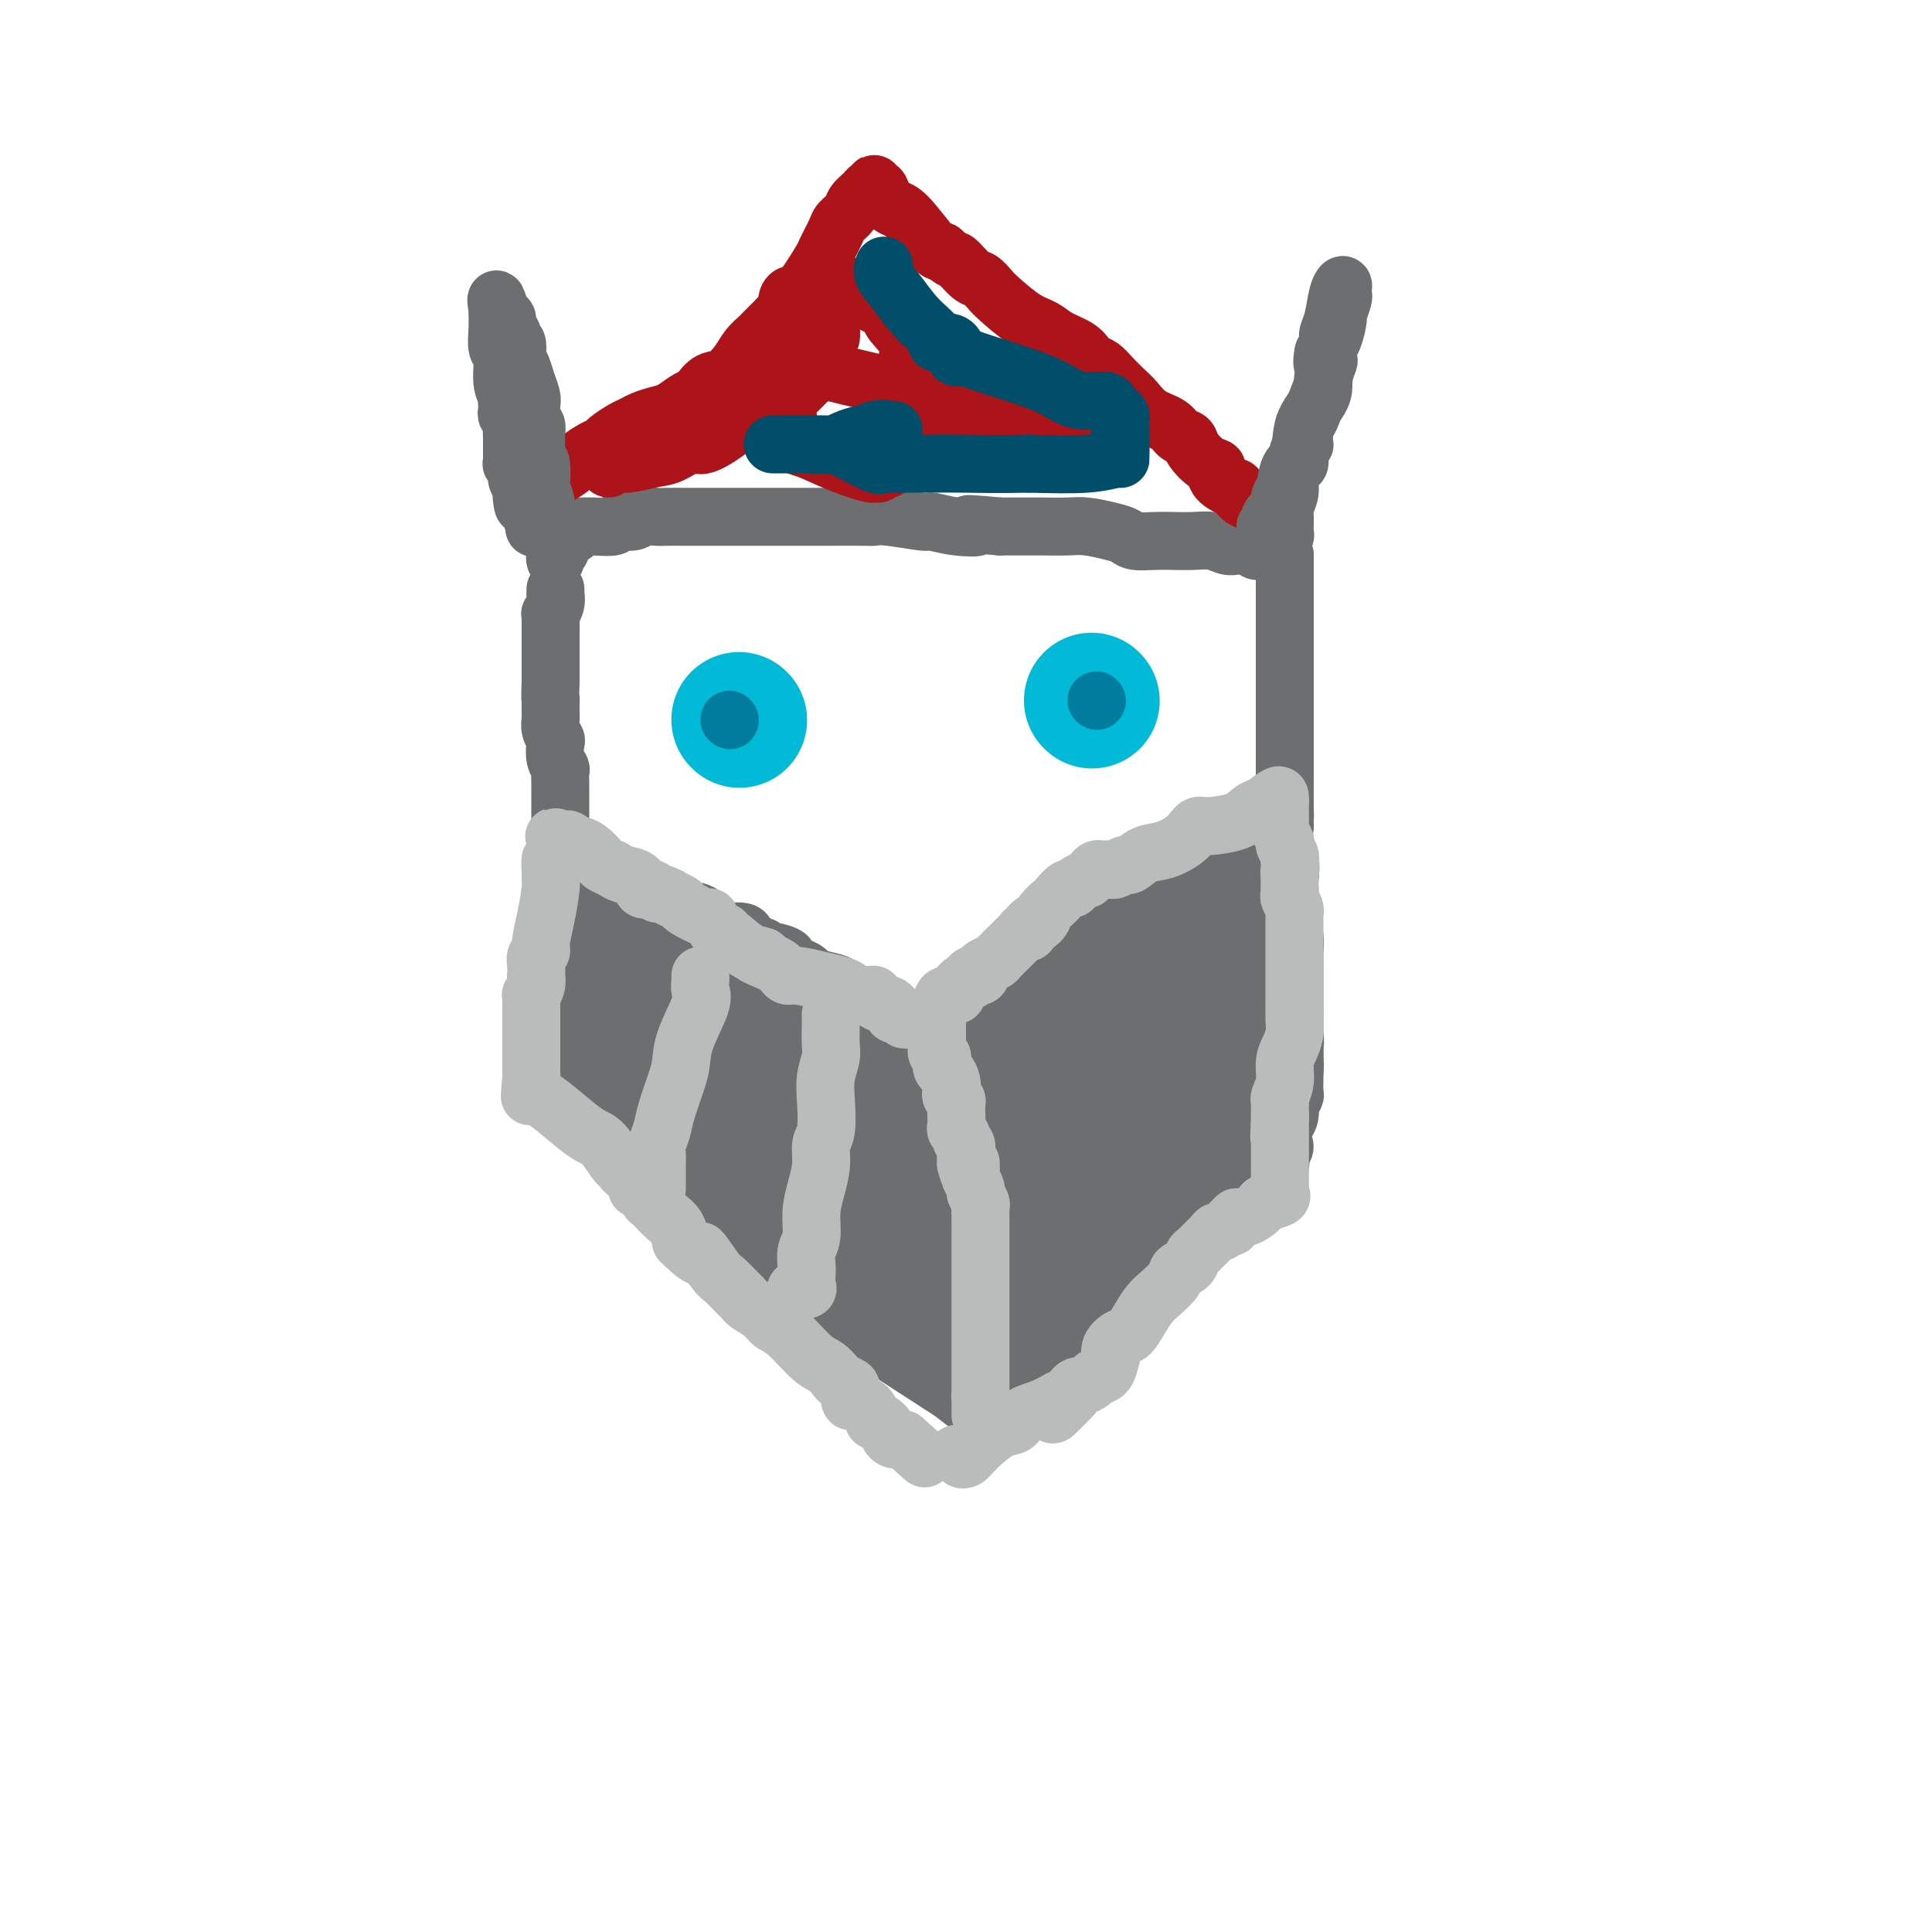 <svg viewBox='0 0 400 400' version='1.1' xmlns='http://www.w3.org/2000/svg' xmlns:xlink='http://www.w3.org/1999/xlink'><g fill='none' stroke='#6D6E70' stroke-width='12' stroke-linecap='round' stroke-linejoin='round'><path d='M115,122c0.008,0.467 0.016,0.934 0,1c-0.016,0.066 -0.057,-0.267 0,0c0.057,0.267 0.211,1.136 0,2c-0.211,0.864 -0.789,1.724 -1,2c-0.211,0.276 -0.057,-0.032 0,0c0.057,0.032 0.015,0.404 0,1c-0.015,0.596 -0.004,1.417 0,2c0.004,0.583 0.001,0.928 0,1c-0.001,0.072 -0.000,-0.131 0,0c0.000,0.131 0.000,0.594 0,1c-0.000,0.406 -0.000,0.756 0,1c0.000,0.244 0.000,0.384 0,1c-0.000,0.616 -0.000,1.709 0,2c0.000,0.291 0.000,-0.221 0,0c-0.000,0.221 -0.000,1.175 0,2c0.000,0.825 0.000,1.521 0,2c-0.000,0.479 -0.000,0.739 0,1'/><path d='M114,141c-0.155,3.891 -0.043,4.120 0,4c0.043,-0.120 0.015,-0.589 0,0c-0.015,0.589 -0.018,2.236 0,3c0.018,0.764 0.056,0.645 0,1c-0.056,0.355 -0.207,1.184 0,2c0.207,0.816 0.774,1.618 1,2c0.226,0.382 0.113,0.344 0,1c-0.113,0.656 -0.226,2.007 0,3c0.226,0.993 0.793,1.627 1,2c0.207,0.373 0.056,0.485 0,1c-0.056,0.515 -0.015,1.433 0,2c0.015,0.567 0.004,0.785 0,1c-0.004,0.215 -0.001,0.429 0,1c0.001,0.571 0.000,1.500 0,2c-0.000,0.500 -0.000,0.570 0,1c0.000,0.430 0.000,1.218 0,2c-0.000,0.782 -0.000,1.556 0,2c0.000,0.444 0.000,0.557 0,1c-0.000,0.443 -0.000,1.217 0,2c0.000,0.783 0.000,1.575 0,2c-0.000,0.425 -0.000,0.482 0,1c0.000,0.518 0.000,1.495 0,2c-0.000,0.505 -0.000,0.536 0,1c0.000,0.464 0.001,1.359 0,2c-0.001,0.641 -0.004,1.028 0,2c0.004,0.972 0.015,2.530 0,4c-0.015,1.470 -0.057,2.852 0,4c0.057,1.148 0.211,2.060 0,3c-0.211,0.940 -0.788,1.907 -1,3c-0.212,1.093 -0.061,2.312 0,3c0.061,0.688 0.030,0.844 0,1'/><path d='M115,202c0.154,9.762 0.037,3.666 0,2c-0.037,-1.666 0.004,1.099 0,2c-0.004,0.901 -0.054,-0.063 0,0c0.054,0.063 0.210,1.152 0,2c-0.210,0.848 -0.788,1.454 -1,2c-0.212,0.546 -0.058,1.033 0,2c0.058,0.967 0.021,2.413 0,3c-0.021,0.587 -0.027,0.314 0,1c0.027,0.686 0.087,2.330 0,3c-0.087,0.670 -0.322,0.365 0,1c0.322,0.635 1.202,2.209 2,3c0.798,0.791 1.514,0.797 2,1c0.486,0.203 0.743,0.601 1,1'/><path d='M119,225c0.726,1.187 0.040,1.154 0,1c-0.040,-0.154 0.567,-0.430 1,0c0.433,0.430 0.693,1.567 1,2c0.307,0.433 0.663,0.161 1,0c0.337,-0.161 0.656,-0.213 1,0c0.344,0.213 0.715,0.690 1,1c0.285,0.310 0.485,0.454 1,1c0.515,0.546 1.346,1.493 2,2c0.654,0.507 1.131,0.574 2,1c0.869,0.426 2.130,1.212 3,2c0.870,0.788 1.350,1.579 2,2c0.650,0.421 1.470,0.472 2,1c0.530,0.528 0.769,1.534 1,2c0.231,0.466 0.455,0.392 1,1c0.545,0.608 1.413,1.896 2,3c0.587,1.104 0.893,2.022 2,3c1.107,0.978 3.015,2.016 4,3c0.985,0.984 1.048,1.914 2,3c0.952,1.086 2.791,2.328 4,3c1.209,0.672 1.786,0.773 2,1c0.214,0.227 0.066,0.578 0,1c-0.066,0.422 -0.050,0.913 0,1c0.050,0.087 0.132,-0.232 1,0c0.868,0.232 2.520,1.015 4,2c1.480,0.985 2.789,2.171 4,3c1.211,0.829 2.326,1.300 3,2c0.674,0.700 0.907,1.629 1,2c0.093,0.371 0.047,0.186 0,0'/><path d='M167,268c7.665,6.608 2.827,1.630 1,0c-1.827,-1.630 -0.642,0.090 0,1c0.642,0.910 0.742,1.012 1,1c0.258,-0.012 0.674,-0.137 1,0c0.326,0.137 0.560,0.535 1,1c0.440,0.465 1.085,0.997 1,1c-0.085,0.003 -0.898,-0.524 3,2c3.898,2.524 12.509,8.099 17,11c4.491,2.901 4.863,3.127 6,4c1.137,0.873 3.039,2.392 4,3c0.961,0.608 0.980,0.304 1,0'/><path d='M203,292c5.397,3.336 0.888,-0.325 0,-2c-0.888,-1.675 1.843,-1.366 3,-2c1.157,-0.634 0.740,-2.212 1,-3c0.260,-0.788 1.197,-0.785 2,-1c0.803,-0.215 1.472,-0.646 2,-1c0.528,-0.354 0.916,-0.630 1,-1c0.084,-0.370 -0.137,-0.835 0,-1c0.137,-0.165 0.630,-0.029 1,0c0.370,0.029 0.617,-0.050 1,0c0.383,0.050 0.903,0.228 1,0c0.097,-0.228 -0.230,-0.862 0,-1c0.230,-0.138 1.016,0.221 1,0c-0.016,-0.221 -0.834,-1.022 0,-2c0.834,-0.978 3.320,-2.134 5,-3c1.680,-0.866 2.555,-1.441 4,-2c1.445,-0.559 3.462,-1.101 5,-2c1.538,-0.899 2.597,-2.154 4,-3c1.403,-0.846 3.149,-1.284 4,-2c0.851,-0.716 0.806,-1.712 1,-2c0.194,-0.288 0.626,0.131 1,0c0.374,-0.131 0.689,-0.812 1,-1c0.311,-0.188 0.617,0.116 1,0c0.383,-0.116 0.844,-0.651 1,-1c0.156,-0.349 0.005,-0.511 0,-1c-0.005,-0.489 0.134,-1.304 1,-2c0.866,-0.696 2.460,-1.272 3,-2c0.540,-0.728 0.026,-1.610 0,-2c-0.026,-0.390 0.436,-0.290 1,-1c0.564,-0.710 1.229,-2.230 2,-3c0.771,-0.770 1.649,-0.792 2,-1c0.351,-0.208 0.176,-0.604 0,-1'/><path d='M252,249c1.802,-2.405 1.806,-1.916 2,-2c0.194,-0.084 0.577,-0.740 1,-1c0.423,-0.260 0.887,-0.125 1,0c0.113,0.125 -0.125,0.240 0,0c0.125,-0.240 0.612,-0.834 1,-1c0.388,-0.166 0.677,0.096 1,0c0.323,-0.096 0.682,-0.551 1,-1c0.318,-0.449 0.597,-0.891 1,-1c0.403,-0.109 0.930,0.114 1,0c0.070,-0.114 -0.317,-0.566 0,-1c0.317,-0.434 1.339,-0.851 2,-1c0.661,-0.149 0.962,-0.029 1,0c0.038,0.029 -0.186,-0.034 0,0c0.186,0.034 0.781,0.163 1,0c0.219,-0.163 0.063,-0.618 0,-1c-0.063,-0.382 -0.031,-0.691 0,-1'/><path d='M265,239c1.966,-2.069 0.382,-2.242 0,-3c-0.382,-0.758 0.437,-2.101 1,-3c0.563,-0.899 0.869,-1.353 1,-2c0.131,-0.647 0.088,-1.487 0,-2c-0.088,-0.513 -0.220,-0.699 0,-1c0.220,-0.301 0.791,-0.717 1,-1c0.209,-0.283 0.056,-0.431 0,-1c-0.056,-0.569 -0.015,-1.557 0,-2c0.015,-0.443 0.004,-0.341 0,-1c-0.004,-0.659 -0.001,-2.080 0,-3c0.001,-0.920 0.000,-1.341 0,-2c-0.000,-0.659 -0.000,-1.558 0,-2c0.000,-0.442 0.000,-0.429 0,-1c-0.000,-0.571 -0.000,-1.727 0,-3c0.000,-1.273 0.001,-2.663 0,-4c-0.001,-1.337 -0.004,-2.619 0,-4c0.004,-1.381 0.015,-2.859 0,-4c-0.015,-1.141 -0.057,-1.944 0,-3c0.057,-1.056 0.211,-2.365 0,-3c-0.211,-0.635 -0.789,-0.597 -1,-1c-0.211,-0.403 -0.057,-1.248 0,-2c0.057,-0.752 0.016,-1.410 0,-2c-0.016,-0.590 -0.008,-1.113 0,-2c0.008,-0.887 0.016,-2.138 0,-3c-0.016,-0.862 -0.056,-1.334 0,-2c0.056,-0.666 0.207,-1.525 0,-3c-0.207,-1.475 -0.774,-3.564 -1,-5c-0.226,-1.436 -0.113,-2.218 0,-3'/><path d='M266,171c-0.309,-9.234 -0.083,-4.818 0,-3c0.083,1.818 0.022,1.038 0,-1c-0.022,-2.038 -0.006,-5.336 0,-7c0.006,-1.664 0.002,-1.696 0,-2c-0.002,-0.304 -0.000,-0.882 0,-2c0.000,-1.118 0.000,-2.776 0,-4c-0.000,-1.224 -0.000,-2.015 0,-3c0.000,-0.985 0.000,-2.163 0,-3c-0.000,-0.837 -0.000,-1.334 0,-2c0.000,-0.666 0.000,-1.502 0,-2c-0.000,-0.498 -0.000,-0.657 0,-1c0.000,-0.343 0.000,-0.868 0,-1c-0.000,-0.132 -0.000,0.129 0,0c0.000,-0.129 0.000,-0.649 0,-1c-0.000,-0.351 -0.000,-0.533 0,-1c0.000,-0.467 0.000,-1.221 0,-2c-0.000,-0.779 -0.000,-1.585 0,-2c0.000,-0.415 0.000,-0.440 0,-1c-0.000,-0.560 -0.000,-1.656 0,-2c0.000,-0.344 0.000,0.062 0,0c-0.000,-0.062 -0.000,-0.594 0,-1c0.000,-0.406 0.000,-0.686 0,-1c-0.000,-0.314 -0.000,-0.661 0,-1c0.000,-0.339 0.000,-0.668 0,-1c0.000,-0.332 0.000,-0.666 0,-1c0.000,-0.334 0.000,-0.667 0,-1'/><path d='M266,125c0.000,-7.699 0.000,-3.948 0,-3c0.000,0.948 0.000,-0.909 0,-2c0.000,-1.091 0.000,-1.416 0,-2c0.000,-0.584 0.000,-1.426 0,-2c0.000,-0.574 0.000,-0.878 0,-1c0.000,-0.122 0.000,-0.061 0,0'/><path d='M266,115c-0.477,-0.031 -0.954,-0.061 -1,0c-0.046,0.061 0.339,0.214 0,0c-0.339,-0.214 -1.400,-0.793 -2,-1c-0.600,-0.207 -0.737,-0.041 -1,0c-0.263,0.041 -0.651,-0.042 -1,0c-0.349,0.042 -0.659,0.208 -1,0c-0.341,-0.208 -0.712,-0.792 -1,-1c-0.288,-0.208 -0.492,-0.042 -1,0c-0.508,0.042 -1.321,-0.041 -2,0c-0.679,0.041 -1.223,0.207 -2,0c-0.777,-0.207 -1.787,-0.787 -3,-1c-1.213,-0.213 -2.628,-0.060 -4,0c-1.372,0.060 -2.700,0.027 -4,0c-1.300,-0.027 -2.571,-0.050 -4,0c-1.429,0.050 -3.017,0.171 -4,0c-0.983,-0.171 -1.362,-0.634 -2,-1c-0.638,-0.366 -1.535,-0.634 -3,-1c-1.465,-0.366 -3.498,-0.830 -5,-1c-1.502,-0.170 -2.474,-0.046 -4,0c-1.526,0.046 -3.605,0.012 -5,0c-1.395,-0.012 -2.106,-0.003 -3,0c-0.894,0.003 -1.970,0.001 -3,0c-1.030,-0.001 -2.015,-0.000 -3,0'/><path d='M207,109c-10.097,-0.946 -5.839,-0.310 -5,0c0.839,0.310 -1.740,0.293 -4,0c-2.260,-0.293 -4.200,-0.863 -5,-1c-0.800,-0.137 -0.461,0.159 -2,0c-1.539,-0.159 -4.957,-0.775 -7,-1c-2.043,-0.225 -2.711,-0.060 -3,0c-0.289,0.060 -0.201,0.016 -2,0c-1.799,-0.016 -5.486,-0.004 -8,0c-2.514,0.004 -3.854,0.001 -6,0c-2.146,-0.001 -5.099,-0.000 -7,0c-1.901,0.000 -2.751,0.000 -4,0c-1.249,-0.000 -2.898,-0.000 -4,0c-1.102,0.000 -1.656,0.000 -2,0c-0.344,-0.000 -0.479,-0.000 -1,0c-0.521,0.000 -1.429,0.000 -2,0c-0.571,-0.000 -0.804,-0.000 -1,0c-0.196,0.000 -0.355,0.000 -1,0c-0.645,-0.000 -1.777,-0.001 -2,0c-0.223,0.001 0.461,0.004 0,0c-0.461,-0.004 -2.068,-0.016 -3,0c-0.932,0.016 -1.189,0.061 -2,0c-0.811,-0.061 -2.177,-0.226 -3,0c-0.823,0.226 -1.102,0.845 -2,1c-0.898,0.155 -2.416,-0.155 -3,0c-0.584,0.155 -0.233,0.774 -1,1c-0.767,0.226 -2.650,0.061 -4,0c-1.350,-0.061 -2.166,-0.016 -3,0c-0.834,0.016 -1.686,0.004 -2,0c-0.314,-0.004 -0.090,-0.001 0,0c0.090,0.001 0.045,0.001 0,0'/><path d='M118,109c-14.011,0.158 -4.538,0.553 -1,1c3.538,0.447 1.140,0.946 0,1c-1.140,0.054 -1.024,-0.336 -1,0c0.024,0.336 -0.046,1.397 0,2c0.046,0.603 0.208,0.749 0,1c-0.208,0.251 -0.787,0.606 -1,1c-0.213,0.394 -0.061,0.827 0,1c0.061,0.173 0.030,0.087 0,0'/><path d='M118,175c0.007,0.411 0.015,0.821 0,1c-0.015,0.179 -0.051,0.125 0,0c0.051,-0.125 0.190,-0.321 1,0c0.810,0.321 2.292,1.161 3,2c0.708,0.839 0.641,1.679 1,2c0.359,0.321 1.143,0.125 2,0c0.857,-0.125 1.788,-0.178 2,0c0.212,0.178 -0.294,0.588 0,1c0.294,0.412 1.389,0.827 2,1c0.611,0.173 0.737,0.102 1,0c0.263,-0.102 0.662,-0.237 1,0c0.338,0.237 0.616,0.847 1,1c0.384,0.153 0.872,-0.151 1,0c0.128,0.151 -0.106,0.757 0,1c0.106,0.243 0.553,0.121 1,0'/><path d='M134,184c2.764,1.589 1.676,1.063 2,1c0.324,-0.063 2.062,0.337 3,1c0.938,0.663 1.075,1.587 2,2c0.925,0.413 2.637,0.314 4,1c1.363,0.686 2.377,2.158 3,3c0.623,0.842 0.856,1.053 2,1c1.144,-0.053 3.201,-0.369 4,0c0.799,0.369 0.341,1.422 1,2c0.659,0.578 2.434,0.680 3,1c0.566,0.320 -0.077,0.859 0,1c0.077,0.141 0.875,-0.117 2,0c1.125,0.117 2.576,0.609 3,1c0.424,0.391 -0.179,0.683 0,1c0.179,0.317 1.139,0.661 2,1c0.861,0.339 1.624,0.673 2,1c0.376,0.327 0.365,0.647 1,1c0.635,0.353 1.917,0.740 3,1c1.083,0.260 1.968,0.392 3,1c1.032,0.608 2.210,1.690 3,2c0.790,0.310 1.193,-0.153 2,0c0.807,0.153 2.020,0.920 3,2c0.980,1.080 1.727,2.472 3,3c1.273,0.528 3.073,0.193 4,0c0.927,-0.193 0.980,-0.244 1,0c0.020,0.244 0.006,0.784 0,1c-0.006,0.216 -0.003,0.108 0,0'/><path d='M190,212c8.615,4.553 2.154,1.937 0,1c-2.154,-0.937 0.000,-0.195 1,0c1.000,0.195 0.845,-0.158 1,0c0.155,0.158 0.619,0.827 1,1c0.381,0.173 0.679,-0.149 1,0c0.321,0.149 0.663,0.771 1,1c0.337,0.229 0.668,0.065 1,0c0.332,-0.065 0.666,-0.033 1,0'/><path d='M197,215c1.263,0.361 0.921,-0.237 1,-1c0.079,-0.763 0.580,-1.691 1,-2c0.420,-0.309 0.759,0.001 1,0c0.241,-0.001 0.382,-0.314 1,-1c0.618,-0.686 1.711,-1.746 2,-2c0.289,-0.254 -0.227,0.297 0,0c0.227,-0.297 1.196,-1.441 2,-2c0.804,-0.559 1.444,-0.531 2,-1c0.556,-0.469 1.028,-1.434 1,-2c-0.028,-0.566 -0.555,-0.733 0,-1c0.555,-0.267 2.194,-0.635 3,-1c0.806,-0.365 0.780,-0.728 1,-1c0.220,-0.272 0.688,-0.454 1,-1c0.312,-0.546 0.469,-1.455 1,-2c0.531,-0.545 1.436,-0.724 2,-1c0.564,-0.276 0.788,-0.649 1,-1c0.212,-0.351 0.412,-0.681 1,-1c0.588,-0.319 1.565,-0.628 2,-1c0.435,-0.372 0.330,-0.808 1,-1c0.670,-0.192 2.116,-0.141 3,0c0.884,0.141 1.207,0.374 2,0c0.793,-0.374 2.057,-1.353 3,-2c0.943,-0.647 1.565,-0.962 2,-1c0.435,-0.038 0.684,0.201 1,0c0.316,-0.201 0.700,-0.841 1,-1c0.300,-0.159 0.517,0.165 1,0c0.483,-0.165 1.233,-0.817 2,-1c0.767,-0.183 1.553,0.105 2,0c0.447,-0.105 0.556,-0.601 1,-1c0.444,-0.399 1.222,-0.699 2,-1'/><path d='M241,186c3.556,-1.323 2.444,-1.132 2,-1c-0.444,0.132 -0.222,0.203 0,0c0.222,-0.203 0.445,-0.681 1,-1c0.555,-0.319 1.444,-0.481 2,-1c0.556,-0.519 0.780,-1.396 1,-2c0.220,-0.604 0.436,-0.935 1,-1c0.564,-0.065 1.476,0.137 2,0c0.524,-0.137 0.662,-0.614 1,-1c0.338,-0.386 0.878,-0.681 1,-1c0.122,-0.319 -0.175,-0.663 0,-1c0.175,-0.337 0.821,-0.667 1,-1c0.179,-0.333 -0.109,-0.667 0,-1c0.109,-0.333 0.617,-0.664 1,-1c0.383,-0.336 0.643,-0.678 1,-1c0.357,-0.322 0.813,-0.626 1,-1c0.187,-0.374 0.106,-0.818 0,-1c-0.106,-0.182 -0.238,-0.101 0,0c0.238,0.101 0.847,0.223 1,0c0.153,-0.223 -0.151,-0.791 0,-1c0.151,-0.209 0.757,-0.060 1,0c0.243,0.060 0.121,0.030 0,0'/></g>
<g fill='none' stroke='#6D6E70' stroke-width='28' stroke-linecap='round' stroke-linejoin='round'><path d='M255,188c0.000,0.446 0.000,0.893 0,1c-0.000,0.107 -0.000,-0.125 0,0c0.000,0.125 0.000,0.607 0,1c-0.000,0.393 -0.001,0.696 0,1c0.001,0.304 0.004,0.610 0,1c-0.004,0.390 -0.015,0.865 0,1c0.015,0.135 0.057,-0.070 0,0c-0.057,0.070 -0.211,0.414 0,1c0.211,0.586 0.789,1.414 1,2c0.211,0.586 0.056,0.929 0,1c-0.056,0.071 -0.012,-0.132 0,0c0.012,0.132 -0.007,0.599 0,1c0.007,0.401 0.041,0.737 0,1c-0.041,0.263 -0.155,0.451 0,1c0.155,0.549 0.581,1.457 1,2c0.419,0.543 0.830,0.722 1,1c0.170,0.278 0.098,0.655 0,1c-0.098,0.345 -0.222,0.659 0,1c0.222,0.341 0.792,0.710 1,1c0.208,0.290 0.056,0.501 0,1c-0.056,0.499 -0.016,1.285 0,2c0.016,0.715 0.008,1.357 0,2'/><path d='M259,211c0.558,3.611 -0.047,1.140 0,1c0.047,-0.140 0.745,2.053 1,3c0.255,0.947 0.068,0.649 0,1c-0.068,0.351 -0.017,1.350 0,2c0.017,0.650 0.001,0.951 0,1c-0.001,0.049 0.014,-0.155 0,0c-0.014,0.155 -0.057,0.668 0,1c0.057,0.332 0.212,0.484 0,1c-0.212,0.516 -0.792,1.395 -1,2c-0.208,0.605 -0.045,0.936 0,1c0.045,0.064 -0.029,-0.137 0,0c0.029,0.137 0.163,0.614 0,1c-0.163,0.386 -0.621,0.680 -1,1c-0.379,0.320 -0.679,0.664 -1,1c-0.321,0.336 -0.665,0.663 -1,1c-0.335,0.337 -0.663,0.683 -1,1c-0.337,0.317 -0.682,0.606 -1,1c-0.318,0.394 -0.607,0.893 -1,1c-0.393,0.107 -0.889,-0.177 -1,0c-0.111,0.177 0.162,0.817 0,1c-0.162,0.183 -0.761,-0.091 -1,0c-0.239,0.091 -0.120,0.545 0,1'/><path d='M251,233c-1.360,1.345 -0.760,0.206 -1,0c-0.240,-0.206 -1.321,0.519 -2,1c-0.679,0.481 -0.958,0.718 -1,1c-0.042,0.282 0.151,0.608 0,1c-0.151,0.392 -0.647,0.851 -1,1c-0.353,0.149 -0.563,-0.010 -1,0c-0.437,0.010 -1.101,0.189 -2,1c-0.899,0.811 -2.034,2.255 -3,3c-0.966,0.745 -1.764,0.792 -2,1c-0.236,0.208 0.090,0.577 0,1c-0.090,0.423 -0.597,0.902 -1,1c-0.403,0.098 -0.703,-0.184 -1,0c-0.297,0.184 -0.590,0.833 -1,1c-0.410,0.167 -0.936,-0.148 -1,0c-0.064,0.148 0.334,0.760 0,1c-0.334,0.240 -1.399,0.107 -2,0c-0.601,-0.107 -0.737,-0.188 -1,0c-0.263,0.188 -0.653,0.647 -1,1c-0.347,0.353 -0.651,0.602 -1,1c-0.349,0.398 -0.743,0.945 -1,1c-0.257,0.055 -0.377,-0.381 -1,0c-0.623,0.381 -1.750,1.580 -2,2c-0.250,0.420 0.378,0.061 -1,1c-1.378,0.939 -4.761,3.175 -6,4c-1.239,0.825 -0.335,0.238 -1,1c-0.665,0.762 -2.900,2.874 -4,4c-1.100,1.126 -1.065,1.265 -2,2c-0.935,0.735 -2.838,2.067 -4,3c-1.162,0.933 -1.581,1.466 -2,2'/><path d='M205,268c-7.537,5.756 -3.378,2.645 -2,2c1.378,-0.645 -0.023,1.175 -1,2c-0.977,0.825 -1.530,0.655 -2,1c-0.470,0.345 -0.858,1.204 -1,1c-0.142,-0.204 -0.037,-1.472 0,-2c0.037,-0.528 0.006,-0.317 0,-1c-0.006,-0.683 0.012,-2.259 0,-3c-0.012,-0.741 -0.056,-0.647 0,-1c0.056,-0.353 0.211,-1.154 0,-2c-0.211,-0.846 -0.789,-1.737 -1,-2c-0.211,-0.263 -0.057,0.103 0,0c0.057,-0.103 0.016,-0.674 0,-1c-0.016,-0.326 -0.008,-0.406 0,-1c0.008,-0.594 0.016,-1.702 0,-2c-0.016,-0.298 -0.056,0.216 0,0c0.056,-0.216 0.208,-1.160 0,-2c-0.208,-0.840 -0.778,-1.576 -1,-2c-0.222,-0.424 -0.098,-0.537 0,-1c0.098,-0.463 0.171,-1.275 0,-2c-0.171,-0.725 -0.585,-1.362 -1,-2'/><path d='M196,250c-0.619,-3.664 -0.166,-1.324 0,-1c0.166,0.324 0.044,-1.370 0,-3c-0.044,-1.630 -0.012,-3.198 0,-4c0.012,-0.802 0.003,-0.840 0,-1c-0.003,-0.160 -0.001,-0.442 0,-1c0.001,-0.558 0.000,-1.392 0,-2c-0.000,-0.608 -0.000,-0.989 0,-1c0.000,-0.011 -0.000,0.348 0,0c0.000,-0.348 0.000,-1.403 0,-2c-0.000,-0.597 -0.001,-0.736 0,-1c0.001,-0.264 0.003,-0.652 0,-1c-0.003,-0.348 -0.011,-0.657 0,-1c0.011,-0.343 0.041,-0.722 0,-1c-0.041,-0.278 -0.155,-0.457 0,-1c0.155,-0.543 0.577,-1.451 1,-2c0.423,-0.549 0.847,-0.740 1,-1c0.153,-0.260 0.033,-0.591 0,-1c-0.033,-0.409 0.019,-0.897 0,-1c-0.019,-0.103 -0.111,0.179 0,0c0.111,-0.179 0.425,-0.818 1,-1c0.575,-0.182 1.411,0.092 2,0c0.589,-0.092 0.929,-0.549 1,-1c0.071,-0.451 -0.129,-0.894 0,-1c0.129,-0.106 0.586,0.127 1,0c0.414,-0.127 0.785,-0.614 1,-1c0.215,-0.386 0.274,-0.670 1,-1c0.726,-0.330 2.119,-0.704 3,-1c0.881,-0.296 1.252,-0.513 2,-1c0.748,-0.487 1.874,-1.243 3,-2'/><path d='M213,216c2.924,-1.566 2.734,-0.980 3,-1c0.266,-0.020 0.990,-0.646 2,-1c1.010,-0.354 2.308,-0.435 3,-1c0.692,-0.565 0.777,-1.615 1,-2c0.223,-0.385 0.584,-0.106 1,0c0.416,0.106 0.889,0.039 1,0c0.111,-0.039 -0.138,-0.051 0,0c0.138,0.051 0.665,0.164 1,0c0.335,-0.164 0.478,-0.606 1,-1c0.522,-0.394 1.423,-0.739 2,-1c0.577,-0.261 0.828,-0.436 1,-1c0.172,-0.564 0.264,-1.516 1,-2c0.736,-0.484 2.117,-0.498 3,-1c0.883,-0.502 1.270,-1.491 2,-2c0.730,-0.509 1.803,-0.537 3,-1c1.197,-0.463 2.517,-1.360 3,-2c0.483,-0.640 0.128,-1.023 0,-1c-0.128,0.023 -0.028,0.453 0,1c0.028,0.547 -0.015,1.213 0,2c0.015,0.787 0.090,1.697 0,3c-0.090,1.303 -0.344,2.999 -1,4c-0.656,1.001 -1.715,1.308 -2,2c-0.285,0.692 0.204,1.769 0,3c-0.204,1.231 -1.102,2.615 -2,4'/><path d='M236,218c-0.952,2.978 -0.832,1.424 -1,1c-0.168,-0.424 -0.623,0.282 -1,1c-0.377,0.718 -0.674,1.450 -1,2c-0.326,0.550 -0.679,0.920 -1,1c-0.321,0.080 -0.610,-0.128 -1,0c-0.390,0.128 -0.883,0.594 -1,1c-0.117,0.406 0.140,0.752 0,1c-0.140,0.248 -0.676,0.399 -1,1c-0.324,0.601 -0.434,1.652 -1,2c-0.566,0.348 -1.586,-0.006 -2,0c-0.414,0.006 -0.220,0.373 -1,1c-0.780,0.627 -2.532,1.516 -4,2c-1.468,0.484 -2.652,0.564 -4,1c-1.348,0.436 -2.860,1.227 -4,2c-1.140,0.773 -1.909,1.528 -3,2c-1.091,0.472 -2.504,0.662 -3,1c-0.496,0.338 -0.073,0.824 0,1c0.073,0.176 -0.202,0.043 -1,0c-0.798,-0.043 -2.119,0.003 -3,0c-0.881,-0.003 -1.321,-0.055 -2,0c-0.679,0.055 -1.598,0.218 -2,0c-0.402,-0.218 -0.288,-0.818 -1,-1c-0.712,-0.182 -2.250,0.052 -3,0c-0.750,-0.052 -0.712,-0.392 -3,-1c-2.288,-0.608 -6.900,-1.486 -10,-2c-3.100,-0.514 -4.687,-0.663 -6,-1c-1.313,-0.337 -2.354,-0.860 -3,-1c-0.646,-0.140 -0.899,0.103 -1,0c-0.101,-0.103 -0.051,-0.551 0,-1'/><path d='M172,231c-4.792,-1.040 -1.271,-0.139 0,0c1.271,0.139 0.291,-0.485 0,-1c-0.291,-0.515 0.106,-0.923 0,-1c-0.106,-0.077 -0.716,0.175 -1,0c-0.284,-0.175 -0.244,-0.779 0,-1c0.244,-0.221 0.690,-0.059 1,0c0.310,0.059 0.482,0.016 1,0c0.518,-0.016 1.382,-0.004 2,0c0.618,0.004 0.992,0.001 1,0c0.008,-0.001 -0.348,-0.000 0,0c0.348,0.000 1.400,-0.000 2,0c0.600,0.000 0.747,0.000 1,0c0.253,-0.000 0.612,-0.002 1,0c0.388,0.002 0.804,0.007 1,0c0.196,-0.007 0.172,-0.026 0,0c-0.172,0.026 -0.494,0.098 -1,0c-0.506,-0.098 -1.198,-0.367 -2,-1c-0.802,-0.633 -1.716,-1.632 -2,-2c-0.284,-0.368 0.062,-0.105 0,0c-0.062,0.105 -0.531,0.053 -1,0'/><path d='M175,225c-0.820,-0.686 0.131,-0.902 0,-1c-0.131,-0.098 -1.344,-0.078 -2,0c-0.656,0.078 -0.754,0.215 -1,0c-0.246,-0.215 -0.640,-0.782 -1,-1c-0.360,-0.218 -0.686,-0.086 -1,0c-0.314,0.086 -0.617,0.125 -1,0c-0.383,-0.125 -0.848,-0.414 -2,-1c-1.152,-0.586 -2.991,-1.467 -4,-2c-1.009,-0.533 -1.187,-0.716 -2,-1c-0.813,-0.284 -2.262,-0.667 -3,-1c-0.738,-0.333 -0.764,-0.615 -1,-1c-0.236,-0.385 -0.680,-0.873 -1,-1c-0.320,-0.127 -0.515,0.105 -1,0c-0.485,-0.105 -1.258,-0.549 -2,-1c-0.742,-0.451 -1.451,-0.908 -2,-1c-0.549,-0.092 -0.937,0.182 -1,0c-0.063,-0.182 0.201,-0.818 0,-1c-0.201,-0.182 -0.866,0.092 -1,0c-0.134,-0.092 0.262,-0.550 0,-1c-0.262,-0.450 -1.184,-0.890 -2,-1c-0.816,-0.110 -1.528,0.111 -2,0c-0.472,-0.111 -0.704,-0.556 -1,-1c-0.296,-0.444 -0.657,-0.889 -1,-1c-0.343,-0.111 -0.670,0.111 -1,0c-0.330,-0.111 -0.665,-0.556 -1,-1'/><path d='M141,208c-5.201,-2.586 -1.204,-0.552 0,0c1.204,0.552 -0.384,-0.380 -1,-1c-0.616,-0.620 -0.258,-0.930 0,-1c0.258,-0.070 0.417,0.098 0,0c-0.417,-0.098 -1.411,-0.464 -2,-1c-0.589,-0.536 -0.774,-1.244 -2,-2c-1.226,-0.756 -3.494,-1.562 -4,-2c-0.506,-0.438 0.750,-0.510 0,-1c-0.750,-0.490 -3.507,-1.399 -5,-2c-1.493,-0.601 -1.720,-0.894 -2,-1c-0.280,-0.106 -0.611,-0.026 -1,0c-0.389,0.026 -0.836,-0.001 -1,0c-0.164,0.001 -0.044,0.032 0,0c0.044,-0.032 0.012,-0.125 0,0c-0.012,0.125 -0.003,0.470 0,1c0.003,0.530 0.001,1.245 0,2c-0.001,0.755 -0.000,1.549 0,2c0.000,0.451 0.000,0.557 0,1c-0.000,0.443 -0.000,1.221 0,2'/><path d='M123,205c-0.155,1.477 -0.042,1.169 0,1c0.042,-0.169 0.014,-0.200 0,0c-0.014,0.200 -0.015,0.630 0,1c0.015,0.370 0.046,0.679 0,1c-0.046,0.321 -0.169,0.653 0,1c0.169,0.347 0.631,0.709 1,1c0.369,0.291 0.644,0.513 1,1c0.356,0.487 0.793,1.240 2,2c1.207,0.760 3.184,1.527 5,2c1.816,0.473 3.471,0.652 4,1c0.529,0.348 -0.066,0.866 0,1c0.066,0.134 0.794,-0.116 1,0c0.206,0.116 -0.111,0.597 0,1c0.111,0.403 0.650,0.728 1,1c0.350,0.272 0.510,0.492 1,1c0.490,0.508 1.309,1.303 2,2c0.691,0.697 1.256,1.296 2,2c0.744,0.704 1.669,1.515 2,2c0.331,0.485 0.068,0.646 0,1c-0.068,0.354 0.059,0.903 0,1c-0.059,0.097 -0.302,-0.258 0,0c0.302,0.258 1.151,1.129 2,2'/><path d='M147,230c1.940,2.273 1.291,0.954 1,1c-0.291,0.046 -0.225,1.455 0,2c0.225,0.545 0.609,0.225 1,0c0.391,-0.225 0.788,-0.355 1,0c0.212,0.355 0.237,1.196 1,2c0.763,0.804 2.263,1.571 3,2c0.737,0.429 0.712,0.521 1,1c0.288,0.479 0.890,1.344 2,2c1.110,0.656 2.728,1.103 4,2c1.272,0.897 2.196,2.243 3,3c0.804,0.757 1.486,0.924 2,1c0.514,0.076 0.858,0.062 1,0c0.142,-0.062 0.080,-0.170 0,0c-0.080,0.170 -0.180,0.619 0,1c0.180,0.381 0.639,0.693 1,1c0.361,0.307 0.622,0.607 1,1c0.378,0.393 0.871,0.879 1,1c0.129,0.121 -0.106,-0.123 0,0c0.106,0.123 0.553,0.611 1,1c0.447,0.389 0.893,0.678 1,1c0.107,0.322 -0.126,0.678 0,1c0.126,0.322 0.611,0.611 1,1c0.389,0.389 0.682,0.877 1,1c0.318,0.123 0.663,-0.121 1,0c0.337,0.121 0.668,0.606 1,1c0.332,0.394 0.666,0.697 1,1'/><path d='M177,257c4.843,4.351 1.949,1.730 1,1c-0.949,-0.730 0.047,0.431 1,1c0.953,0.569 1.864,0.544 3,1c1.136,0.456 2.498,1.392 3,2c0.502,0.608 0.143,0.888 0,1c-0.143,0.112 -0.072,0.056 0,0'/></g>
<g fill='none' stroke='#BABBBB' stroke-width='12' stroke-linecap='round' stroke-linejoin='round'><path d='M194,211c0.000,0.331 0.000,0.662 0,1c-0.000,0.338 -0.000,0.682 0,1c0.000,0.318 0.000,0.610 0,1c-0.000,0.390 -0.001,0.878 0,1c0.001,0.122 0.004,-0.121 0,0c-0.004,0.121 -0.015,0.605 0,1c0.015,0.395 0.056,0.701 0,1c-0.056,0.299 -0.208,0.590 0,1c0.208,0.410 0.777,0.939 1,1c0.223,0.061 0.098,-0.345 0,0c-0.098,0.345 -0.171,1.440 0,2c0.171,0.560 0.585,0.585 1,1c0.415,0.415 0.829,1.220 1,2c0.171,0.780 0.098,1.537 0,2c-0.098,0.463 -0.223,0.634 0,1c0.223,0.366 0.792,0.928 1,1c0.208,0.072 0.055,-0.346 0,0c-0.055,0.346 -0.011,1.455 0,2c0.011,0.545 -0.012,0.528 0,1c0.012,0.472 0.060,1.435 0,2c-0.060,0.565 -0.226,0.732 0,1c0.226,0.268 0.845,0.638 1,1c0.155,0.362 -0.154,0.716 0,1c0.154,0.284 0.772,0.500 1,1c0.228,0.500 0.065,1.286 0,2c-0.065,0.714 -0.033,1.357 0,2'/><path d='M200,241c1.150,4.528 1.025,0.847 1,0c-0.025,-0.847 0.050,1.139 0,2c-0.050,0.861 -0.224,0.598 0,1c0.224,0.402 0.845,1.471 1,2c0.155,0.529 -0.154,0.519 0,1c0.154,0.481 0.773,1.452 1,2c0.227,0.548 0.061,0.672 0,1c-0.061,0.328 -0.016,0.861 0,2c0.016,1.139 0.004,2.886 0,4c-0.004,1.114 -0.001,1.595 0,2c0.001,0.405 0.000,0.734 0,1c-0.000,0.266 -0.000,0.469 0,1c0.000,0.531 0.000,1.389 0,2c-0.000,0.611 -0.000,0.975 0,1c0.000,0.025 0.000,-0.289 0,0c-0.000,0.289 -0.000,1.181 0,2c0.000,0.819 0.000,1.566 0,2c-0.000,0.434 -0.000,0.554 0,1c0.000,0.446 0.000,1.218 0,2c-0.000,0.782 -0.000,1.574 0,2c0.000,0.426 0.000,0.485 0,1c-0.000,0.515 -0.000,1.485 0,2c0.000,0.515 0.000,0.575 0,1c-0.000,0.425 -0.000,1.217 0,2c0.000,0.783 0.000,1.558 0,2c-0.000,0.442 -0.000,0.551 0,1c0.000,0.449 0.000,1.236 0,2c-0.000,0.764 -0.000,1.504 0,2c0.000,0.496 0.000,0.749 0,1c0.000,0.251 -0.000,0.500 0,1c0.000,0.500 0.000,1.250 0,2'/><path d='M203,289c0.464,7.665 0.124,2.828 0,1c-0.124,-1.828 -0.033,-0.647 0,0c0.033,0.647 0.009,0.761 0,1c-0.009,0.239 -0.002,0.603 0,1c0.002,0.397 0.001,0.828 0,1c-0.001,0.172 -0.000,0.086 0,0'/><path d='M195,207c0.182,-0.436 0.364,-0.872 1,-1c0.636,-0.128 1.725,0.053 2,0c0.275,-0.053 -0.263,-0.340 0,-1c0.263,-0.660 1.328,-1.693 2,-2c0.672,-0.307 0.950,0.111 1,0c0.050,-0.111 -0.128,-0.751 0,-1c0.128,-0.249 0.563,-0.109 1,0c0.437,0.109 0.875,0.185 1,0c0.125,-0.185 -0.065,-0.631 0,-1c0.065,-0.369 0.385,-0.662 1,-1c0.615,-0.338 1.527,-0.720 2,-1c0.473,-0.280 0.509,-0.457 1,-1c0.491,-0.543 1.437,-1.452 2,-2c0.563,-0.548 0.743,-0.734 1,-1c0.257,-0.266 0.590,-0.610 1,-1c0.410,-0.390 0.897,-0.825 1,-1c0.103,-0.175 -0.179,-0.088 0,0c0.179,0.088 0.817,0.178 1,0c0.183,-0.178 -0.091,-0.622 0,-1c0.091,-0.378 0.545,-0.689 1,-1'/><path d='M214,191c3.135,-2.384 1.474,-0.345 1,0c-0.474,0.345 0.241,-1.003 1,-2c0.759,-0.997 1.564,-1.643 2,-2c0.436,-0.357 0.503,-0.425 1,-1c0.497,-0.575 1.425,-1.656 2,-2c0.575,-0.344 0.798,0.049 1,0c0.202,-0.049 0.383,-0.539 1,-1c0.617,-0.461 1.671,-0.894 2,-1c0.329,-0.106 -0.067,0.115 0,0c0.067,-0.115 0.595,-0.567 1,-1c0.405,-0.433 0.685,-0.847 1,-1c0.315,-0.153 0.666,-0.045 1,0c0.334,0.045 0.651,0.028 1,0c0.349,-0.028 0.729,-0.067 1,0c0.271,0.067 0.434,0.240 1,0c0.566,-0.240 1.534,-0.893 2,-1c0.466,-0.107 0.429,0.333 1,0c0.571,-0.333 1.750,-1.438 3,-2c1.250,-0.562 2.572,-0.581 4,-1c1.428,-0.419 2.961,-1.237 4,-2c1.039,-0.763 1.584,-1.472 2,-2c0.416,-0.528 0.702,-0.876 1,-1c0.298,-0.124 0.608,-0.026 1,0c0.392,0.026 0.868,-0.021 1,0c0.132,0.021 -0.078,0.109 1,0c1.078,-0.109 3.444,-0.414 5,-1c1.556,-0.586 2.302,-1.453 3,-2c0.698,-0.547 1.349,-0.773 2,-1'/><path d='M261,167c5.668,-2.186 2.839,-1.152 2,-1c-0.839,0.152 0.311,-0.579 1,-1c0.689,-0.421 0.917,-0.530 1,0c0.083,0.530 0.022,1.701 0,2c-0.022,0.299 -0.006,-0.274 0,0c0.006,0.274 0.000,1.396 0,2c-0.000,0.604 0.004,0.691 0,1c-0.004,0.309 -0.016,0.841 0,1c0.016,0.159 0.061,-0.056 0,0c-0.061,0.056 -0.226,0.382 0,1c0.226,0.618 0.844,1.526 1,2c0.156,0.474 -0.150,0.512 0,1c0.150,0.488 0.757,1.425 1,2c0.243,0.575 0.121,0.787 0,1'/><path d='M267,178c0.464,2.356 0.125,1.745 0,2c-0.125,0.255 -0.034,1.377 0,2c0.034,0.623 0.013,0.748 0,1c-0.013,0.252 -0.018,0.632 0,1c0.018,0.368 0.057,0.724 0,1c-0.057,0.276 -0.211,0.472 0,1c0.211,0.528 0.789,1.387 1,2c0.211,0.613 0.057,0.979 0,1c-0.057,0.021 -0.015,-0.304 0,0c0.015,0.304 0.004,1.236 0,2c-0.004,0.764 -0.001,1.360 0,2c0.001,0.640 0.000,1.325 0,2c-0.000,0.675 -0.000,1.341 0,2c0.000,0.659 0.000,1.310 0,2c-0.000,0.690 -0.000,1.418 0,2c0.000,0.582 0.000,1.019 0,1c-0.000,-0.019 -0.000,-0.494 0,0c0.000,0.494 0.001,1.955 0,3c-0.001,1.045 -0.003,1.672 0,2c0.003,0.328 0.011,0.355 0,1c-0.011,0.645 -0.040,1.908 0,3c0.040,1.092 0.151,2.012 0,3c-0.151,0.988 -0.562,2.043 -1,3c-0.438,0.957 -0.902,1.814 -1,3c-0.098,1.186 0.170,2.699 0,4c-0.170,1.301 -0.778,2.390 -1,3c-0.222,0.610 -0.060,0.741 0,1c0.060,0.259 0.016,0.647 0,1c-0.016,0.353 -0.005,0.672 0,1c0.005,0.328 0.002,0.664 0,1'/><path d='M265,231c-0.309,8.361 -0.083,2.765 0,1c0.083,-1.765 0.022,0.301 0,1c-0.022,0.699 -0.006,0.032 0,0c0.006,-0.032 0.002,0.573 0,1c-0.002,0.427 -0.000,0.677 0,1c0.000,0.323 0.000,0.718 0,1c-0.000,0.282 -0.000,0.452 0,1c0.000,0.548 0.000,1.473 0,2c-0.000,0.527 0.000,0.655 0,1c-0.000,0.345 -0.000,0.905 0,1c0.000,0.095 0.000,-0.277 0,0c-0.000,0.277 -0.001,1.201 0,2c0.001,0.799 0.003,1.471 0,2c-0.003,0.529 -0.012,0.916 0,1c0.012,0.084 0.044,-0.133 0,0c-0.044,0.133 -0.165,0.618 0,1c0.165,0.382 0.615,0.662 0,1c-0.615,0.338 -2.295,0.734 -3,1c-0.705,0.266 -0.437,0.401 -1,1c-0.563,0.599 -1.959,1.661 -3,2c-1.041,0.339 -1.726,-0.046 -2,0c-0.274,0.046 -0.137,0.523 0,1'/><path d='M256,253c-1.632,1.018 -1.211,0.062 -1,0c0.211,-0.062 0.212,0.770 0,1c-0.212,0.230 -0.638,-0.142 -1,0c-0.362,0.142 -0.660,0.798 -1,1c-0.340,0.202 -0.721,-0.049 -1,0c-0.279,0.049 -0.455,0.398 -1,1c-0.545,0.602 -1.460,1.456 -2,2c-0.540,0.544 -0.706,0.778 -1,1c-0.294,0.222 -0.715,0.434 -1,1c-0.285,0.566 -0.432,1.488 -1,2c-0.568,0.512 -1.556,0.615 -2,1c-0.444,0.385 -0.346,1.052 -1,2c-0.654,0.948 -2.062,2.176 -3,3c-0.938,0.824 -1.408,1.245 -2,2c-0.592,0.755 -1.308,1.843 -2,3c-0.692,1.157 -1.362,2.384 -2,3c-0.638,0.616 -1.245,0.620 -2,1c-0.755,0.380 -1.659,1.134 -2,2c-0.341,0.866 -0.118,1.842 0,2c0.118,0.158 0.130,-0.504 0,0c-0.130,0.504 -0.402,2.173 -1,3c-0.598,0.827 -1.523,0.813 -2,1c-0.477,0.187 -0.505,0.576 -1,1c-0.495,0.424 -1.457,0.883 -2,1c-0.543,0.117 -0.668,-0.110 -1,0c-0.332,0.110 -0.873,0.555 -1,1c-0.127,0.445 0.158,0.889 0,1c-0.158,0.111 -0.759,-0.111 -1,0c-0.241,0.111 -0.120,0.556 0,1'/><path d='M221,290c-5.534,5.687 -1.869,1.406 -1,0c0.869,-1.406 -1.060,0.065 -3,1c-1.940,0.935 -3.892,1.336 -5,2c-1.108,0.664 -1.372,1.592 -2,2c-0.628,0.408 -1.621,0.295 -3,1c-1.379,0.705 -3.144,2.228 -4,3c-0.856,0.772 -0.803,0.791 -1,1c-0.197,0.209 -0.645,0.606 -1,1c-0.355,0.394 -0.617,0.785 -1,1c-0.383,0.215 -0.886,0.253 -1,0c-0.114,-0.253 0.162,-0.799 0,-1c-0.162,-0.201 -0.760,-0.057 -1,0c-0.240,0.057 -0.120,0.029 0,0'/><path d='M192,211c-0.333,0.001 -0.667,0.001 -1,0c-0.333,-0.001 -0.666,-0.004 -1,0c-0.334,0.004 -0.668,0.016 -1,0c-0.332,-0.016 -0.663,-0.060 -1,0c-0.337,0.060 -0.682,0.222 -1,0c-0.318,-0.222 -0.609,-0.829 -1,-1c-0.391,-0.171 -0.883,0.095 -1,0c-0.117,-0.095 0.141,-0.551 0,-1c-0.141,-0.449 -0.682,-0.891 -1,-1c-0.318,-0.109 -0.414,0.114 -1,0c-0.586,-0.114 -1.663,-0.567 -2,-1c-0.337,-0.433 0.064,-0.847 0,-1c-0.064,-0.153 -0.594,-0.044 -1,0c-0.406,0.044 -0.688,0.023 -1,0c-0.312,-0.023 -0.654,-0.047 -1,0c-0.346,0.047 -0.694,0.166 -1,0c-0.306,-0.166 -0.568,-0.618 -1,-1c-0.432,-0.382 -1.033,-0.694 -2,-1c-0.967,-0.306 -2.300,-0.607 -4,-1c-1.700,-0.393 -3.768,-0.879 -5,-1c-1.232,-0.121 -1.629,0.122 -2,0c-0.371,-0.122 -0.715,-0.610 -1,-1c-0.285,-0.390 -0.510,-0.683 -1,-1c-0.490,-0.317 -1.245,-0.659 -2,-1'/><path d='M159,199c-5.210,-2.072 -1.735,-1.253 -1,-1c0.735,0.253 -1.270,-0.061 -3,-1c-1.730,-0.939 -3.184,-2.502 -4,-3c-0.816,-0.498 -0.993,0.069 -1,0c-0.007,-0.069 0.156,-0.773 0,-1c-0.156,-0.227 -0.631,0.023 -1,0c-0.369,-0.023 -0.633,-0.321 -1,-1c-0.367,-0.679 -0.836,-1.740 -1,-2c-0.164,-0.260 -0.022,0.280 -1,0c-0.978,-0.280 -3.074,-1.380 -4,-2c-0.926,-0.620 -0.682,-0.758 -1,-1c-0.318,-0.242 -1.200,-0.586 -2,-1c-0.800,-0.414 -1.520,-0.896 -2,-1c-0.480,-0.104 -0.721,0.170 -1,0c-0.279,-0.170 -0.598,-0.784 -1,-1c-0.402,-0.216 -0.888,-0.033 -1,0c-0.112,0.033 0.150,-0.085 0,0c-0.150,0.085 -0.713,0.373 -1,0c-0.287,-0.373 -0.300,-1.409 -1,-2c-0.700,-0.591 -2.088,-0.739 -3,-1c-0.912,-0.261 -1.347,-0.634 -2,-1c-0.653,-0.366 -1.523,-0.725 -2,-1c-0.477,-0.275 -0.562,-0.466 -1,-1c-0.438,-0.534 -1.231,-1.411 -2,-2c-0.769,-0.589 -1.515,-0.889 -2,-1c-0.485,-0.111 -0.710,-0.032 -1,0c-0.290,0.032 -0.645,0.016 -1,0'/><path d='M118,175c-6.356,-3.652 -1.745,-0.783 0,0c1.745,0.783 0.625,-0.519 0,-1c-0.625,-0.481 -0.755,-0.141 -1,0c-0.245,0.141 -0.604,0.082 -1,0c-0.396,-0.082 -0.828,-0.187 -1,0c-0.172,0.187 -0.085,0.666 0,1c0.085,0.334 0.167,0.524 0,1c-0.167,0.476 -0.584,1.238 -1,2'/><path d='M114,178c-0.152,0.962 -0.031,1.367 0,2c0.031,0.633 -0.029,1.493 0,2c0.029,0.507 0.148,0.660 0,2c-0.148,1.340 -0.561,3.867 -1,6c-0.439,2.133 -0.902,3.872 -1,5c-0.098,1.128 0.170,1.646 0,2c-0.170,0.354 -0.776,0.545 -1,1c-0.224,0.455 -0.064,1.173 0,2c0.064,0.827 0.031,1.761 0,2c-0.031,0.239 -0.061,-0.217 0,0c0.061,0.217 0.212,1.109 0,2c-0.212,0.891 -0.789,1.782 -1,2c-0.211,0.218 -0.057,-0.238 0,0c0.057,0.238 0.015,1.168 0,2c-0.015,0.832 -0.004,1.565 0,2c0.004,0.435 0.001,0.572 0,1c-0.001,0.428 -0.000,1.148 0,2c0.000,0.852 0.000,1.835 0,2c-0.000,0.165 -0.000,-0.489 0,0c0.000,0.489 0.000,2.120 0,3c-0.000,0.880 -0.000,1.009 0,1c0.000,-0.009 0.000,-0.157 0,0c-0.000,0.157 -0.000,0.619 0,1c0.000,0.381 0.000,0.679 0,1c-0.000,0.321 -0.000,0.663 0,1c0.000,0.337 0.000,0.668 0,1'/><path d='M110,223c-0.617,7.201 -0.158,2.704 0,1c0.158,-1.704 0.016,-0.616 0,0c-0.016,0.616 0.096,0.760 0,1c-0.096,0.240 -0.399,0.575 0,1c0.399,0.425 1.501,0.938 3,2c1.499,1.062 3.397,2.672 5,4c1.603,1.328 2.912,2.373 4,3c1.088,0.627 1.955,0.836 3,2c1.045,1.164 2.269,3.281 3,4c0.731,0.719 0.970,0.038 1,0c0.030,-0.038 -0.149,0.568 0,1c0.149,0.432 0.628,0.691 1,1c0.372,0.309 0.639,0.670 1,1c0.361,0.330 0.818,0.631 1,1c0.182,0.369 0.090,0.806 0,1c-0.090,0.194 -0.180,0.145 0,0c0.180,-0.145 0.628,-0.387 1,0c0.372,0.387 0.667,1.401 1,2c0.333,0.599 0.705,0.782 1,1c0.295,0.218 0.512,0.471 1,1c0.488,0.529 1.247,1.335 2,2c0.753,0.665 1.501,1.190 2,2c0.499,0.810 0.750,1.905 1,3'/><path d='M141,257c5.540,5.490 3.891,2.217 4,2c0.109,-0.217 1.978,2.624 3,4c1.022,1.376 1.198,1.289 2,2c0.802,0.711 2.231,2.222 3,3c0.769,0.778 0.878,0.824 1,1c0.122,0.176 0.255,0.481 1,1c0.745,0.519 2.100,1.251 3,2c0.900,0.749 1.344,1.514 2,2c0.656,0.486 1.522,0.693 3,2c1.478,1.307 3.566,3.712 5,5c1.434,1.288 2.213,1.457 3,2c0.787,0.543 1.584,1.460 2,2c0.416,0.540 0.453,0.704 1,1c0.547,0.296 1.603,0.724 2,1c0.397,0.276 0.133,0.401 0,1c-0.133,0.599 -0.137,1.671 0,2c0.137,0.329 0.413,-0.084 1,0c0.587,0.084 1.485,0.666 2,1c0.515,0.334 0.649,0.422 1,1c0.351,0.578 0.920,1.647 1,2c0.080,0.353 -0.328,-0.011 0,0c0.328,0.011 1.394,0.395 2,1c0.606,0.605 0.754,1.430 1,2c0.246,0.570 0.592,0.885 1,1c0.408,0.115 0.879,0.031 1,0c0.121,-0.031 -0.108,-0.009 0,0c0.108,0.009 0.554,0.004 1,0'/><path d='M187,298c7.667,6.833 3.833,3.417 0,0'/></g>
<g fill='none' stroke='#00BAD8' stroke-width='28' stroke-linecap='round' stroke-linejoin='round'><path d='M153,149c0.000,0.000 0.100,0.100 0.1,0.1'/><path d='M226,145c0.000,0.000 0.100,0.100 0.1,0.1'/></g>
<g fill='none' stroke='#00BAC9' stroke-width='6' stroke-linecap='round' stroke-linejoin='round'><path d='M153,152c0.000,0.000 0.100,0.100 0.1,0.1'/></g>
<g fill='none' stroke='#00BAD8' stroke-width='6' stroke-linecap='round' stroke-linejoin='round'><path d='M155,148c0.000,0.000 0.100,0.100 0.1,0.1'/></g>
<g fill='none' stroke='#007C9C' stroke-width='12' stroke-linecap='round' stroke-linejoin='round'><path d='M151,149c0.000,0.000 0.100,0.100 0.1,0.1'/><path d='M227,145c0.000,0.000 0.100,0.100 0.1,0.1'/></g>
<g fill='none' stroke='#AD1419' stroke-width='12' stroke-linecap='round' stroke-linejoin='round'><path d='M112,102c0.276,-0.244 0.553,-0.489 1,-1c0.447,-0.511 1.066,-1.289 2,-2c0.934,-0.711 2.185,-1.355 3,-2c0.815,-0.645 1.195,-1.290 2,-2c0.805,-0.710 2.036,-1.486 3,-2c0.964,-0.514 1.661,-0.768 2,-1c0.339,-0.232 0.320,-0.444 1,-1c0.680,-0.556 2.058,-1.457 3,-2c0.942,-0.543 1.449,-0.726 2,-1c0.551,-0.274 1.146,-0.637 2,-1c0.854,-0.363 1.969,-0.726 3,-1c1.031,-0.274 1.980,-0.459 3,-1c1.020,-0.541 2.110,-1.439 3,-2c0.890,-0.561 1.579,-0.786 2,-1c0.421,-0.214 0.574,-0.417 1,-1c0.426,-0.583 1.126,-1.547 2,-2c0.874,-0.453 1.921,-0.397 3,-1c1.079,-0.603 2.191,-1.867 3,-3c0.809,-1.133 1.316,-2.135 2,-3c0.684,-0.865 1.544,-1.593 2,-2c0.456,-0.407 0.507,-0.494 1,-1c0.493,-0.506 1.426,-1.430 2,-2c0.574,-0.570 0.787,-0.785 1,-1'/><path d='M161,66c2.167,-2.207 2.084,-1.723 2,-2c-0.084,-0.277 -0.168,-1.314 0,-2c0.168,-0.686 0.588,-1.020 1,-1c0.412,0.020 0.816,0.396 2,-1c1.184,-1.396 3.147,-4.562 4,-6c0.853,-1.438 0.595,-1.148 1,-2c0.405,-0.852 1.474,-2.848 2,-4c0.526,-1.152 0.508,-1.461 1,-2c0.492,-0.539 1.495,-1.307 2,-2c0.505,-0.693 0.514,-1.310 1,-2c0.486,-0.690 1.451,-1.451 2,-2c0.549,-0.549 0.683,-0.884 1,-1c0.317,-0.116 0.816,-0.013 1,0c0.184,0.013 0.052,-0.065 0,0c-0.052,0.065 -0.026,0.272 0,0c0.026,-0.272 0.051,-1.022 0,-1c-0.051,0.022 -0.179,0.817 0,1c0.179,0.183 0.664,-0.245 1,0c0.336,0.245 0.524,1.162 1,2c0.476,0.838 1.241,1.596 2,2c0.759,0.404 1.512,0.455 3,2c1.488,1.545 3.711,4.584 5,6c1.289,1.416 1.645,1.208 2,1'/><path d='M195,52c2.688,2.445 2.408,1.559 3,2c0.592,0.441 2.055,2.209 3,3c0.945,0.791 1.373,0.607 2,1c0.627,0.393 1.454,1.365 2,2c0.546,0.635 0.811,0.932 2,2c1.189,1.068 3.303,2.906 5,4c1.697,1.094 2.979,1.445 4,2c1.021,0.555 1.782,1.314 3,2c1.218,0.686 2.891,1.299 4,2c1.109,0.701 1.652,1.490 2,2c0.348,0.510 0.501,0.740 1,1c0.499,0.260 1.343,0.549 2,1c0.657,0.451 1.128,1.065 2,2c0.872,0.935 2.144,2.191 3,3c0.856,0.809 1.294,1.172 2,2c0.706,0.828 1.679,2.121 3,3c1.321,0.879 2.990,1.342 4,2c1.010,0.658 1.361,1.509 2,2c0.639,0.491 1.566,0.620 2,1c0.434,0.380 0.375,1.010 1,2c0.625,0.990 1.933,2.341 3,3c1.067,0.659 1.895,0.628 2,1c0.105,0.372 -0.511,1.148 0,2c0.511,0.852 2.148,1.781 3,2c0.852,0.219 0.918,-0.272 1,0c0.082,0.272 0.180,1.306 1,2c0.820,0.694 2.363,1.048 4,2c1.637,0.952 3.366,2.503 4,3c0.634,0.497 0.171,-0.058 0,0c-0.171,0.058 -0.049,0.731 0,1c0.049,0.269 0.024,0.135 0,0'/><path d='M126,97c0.210,-0.450 0.420,-0.899 1,-1c0.580,-0.101 1.531,0.148 3,0c1.469,-0.148 3.455,-0.691 5,-1c1.545,-0.309 2.647,-0.383 4,-1c1.353,-0.617 2.957,-1.776 4,-2c1.043,-0.224 1.525,0.487 3,0c1.475,-0.487 3.944,-2.171 5,-3c1.056,-0.829 0.700,-0.804 1,-1c0.300,-0.196 1.254,-0.614 2,-1c0.746,-0.386 1.282,-0.740 2,-1c0.718,-0.260 1.618,-0.425 3,-1c1.382,-0.575 3.245,-1.558 4,-2c0.755,-0.442 0.401,-0.341 1,-1c0.599,-0.659 2.149,-2.077 3,-3c0.851,-0.923 1.001,-1.352 1,-2c-0.001,-0.648 -0.154,-1.516 0,-2c0.154,-0.484 0.616,-0.585 1,-1c0.384,-0.415 0.691,-1.143 1,-2c0.309,-0.857 0.619,-1.843 1,-2c0.381,-0.157 0.833,0.515 1,0c0.167,-0.515 0.048,-2.218 0,-3c-0.048,-0.782 -0.027,-0.643 0,-1c0.027,-0.357 0.059,-1.209 0,-2c-0.059,-0.791 -0.208,-1.521 0,-2c0.208,-0.479 0.774,-0.708 1,-1c0.226,-0.292 0.113,-0.646 0,-1'/><path d='M173,60c0.071,-1.749 -0.251,-1.121 0,-1c0.251,0.121 1.076,-0.266 2,0c0.924,0.266 1.947,1.186 3,2c1.053,0.814 2.136,1.523 3,2c0.864,0.477 1.508,0.723 2,1c0.492,0.277 0.832,0.585 1,1c0.168,0.415 0.163,0.937 1,2c0.837,1.063 2.514,2.666 3,4c0.486,1.334 -0.221,2.400 0,3c0.221,0.600 1.370,0.734 2,2c0.630,1.266 0.740,3.662 1,5c0.260,1.338 0.669,1.616 1,2c0.331,0.384 0.583,0.874 1,1c0.417,0.126 1.000,-0.111 1,0c0.000,0.111 -0.583,0.568 0,1c0.583,0.432 2.331,0.837 4,1c1.669,0.163 3.260,0.084 4,0c0.740,-0.084 0.628,-0.173 2,0c1.372,0.173 4.227,0.607 6,1c1.773,0.393 2.466,0.746 4,1c1.534,0.254 3.911,0.408 6,1c2.089,0.592 3.890,1.623 5,2c1.110,0.377 1.530,0.102 2,0c0.470,-0.102 0.992,-0.029 1,0c0.008,0.029 -0.496,0.015 -1,0'/><path d='M227,91c4.847,1.056 -0.037,0.196 -3,-1c-2.963,-1.196 -4.006,-2.727 -4,-3c0.006,-0.273 1.060,0.712 -8,-1c-9.060,-1.712 -28.234,-6.120 -36,-8c-7.766,-1.880 -4.123,-1.232 -4,-1c0.123,0.232 -3.273,0.049 -5,0c-1.727,-0.049 -1.784,0.038 -2,0c-0.216,-0.038 -0.592,-0.199 -1,0c-0.408,0.199 -0.850,0.758 -1,2c-0.150,1.242 -0.009,3.165 0,4c0.009,0.835 -0.113,0.581 0,2c0.113,1.419 0.460,4.509 1,6c0.540,1.491 1.273,1.381 3,2c1.727,0.619 4.448,1.966 7,3c2.552,1.034 4.935,1.755 6,2c1.065,0.245 0.811,0.014 1,0c0.189,-0.014 0.821,0.189 1,0c0.179,-0.189 -0.096,-0.769 0,-1c0.096,-0.231 0.562,-0.114 1,0c0.438,0.114 0.849,0.223 1,0c0.151,-0.223 0.043,-0.778 0,-1c-0.043,-0.222 -0.022,-0.111 0,0'/></g>
<g fill='none' stroke='#004E6A' stroke-width='12' stroke-linecap='round' stroke-linejoin='round'><path d='M183,55c-0.252,0.514 -0.505,1.028 0,2c0.505,0.972 1.767,2.402 3,4c1.233,1.598 2.436,3.363 4,5c1.564,1.637 3.489,3.146 4,4c0.511,0.854 -0.392,1.052 0,1c0.392,-0.052 2.077,-0.353 3,0c0.923,0.353 1.082,1.361 1,2c-0.082,0.639 -0.406,0.910 0,1c0.406,0.090 1.542,-0.000 2,0c0.458,0.000 0.238,0.090 3,1c2.762,0.910 8.505,2.639 12,4c3.495,1.361 4.743,2.354 6,3c1.257,0.646 2.523,0.947 4,1c1.477,0.053 3.166,-0.141 4,0c0.834,0.141 0.812,0.617 1,1c0.188,0.383 0.586,0.672 1,1c0.414,0.328 0.843,0.693 1,1c0.157,0.307 0.042,0.556 0,1c-0.042,0.444 -0.011,1.085 0,2c0.011,0.915 0.004,2.105 0,3c-0.004,0.895 -0.004,1.494 0,2c0.004,0.506 0.011,0.919 0,1c-0.011,0.081 -0.042,-0.171 -1,0c-0.958,0.171 -2.845,0.763 -6,1c-3.155,0.237 -7.577,0.118 -12,0'/><path d='M213,96c-5.837,0.154 -10.930,0.041 -14,0c-3.070,-0.041 -4.117,-0.008 -6,0c-1.883,0.008 -4.601,-0.008 -6,0c-1.399,0.008 -1.481,0.041 -2,0c-0.519,-0.041 -1.477,-0.154 -2,0c-0.523,0.154 -0.610,0.577 -2,0c-1.390,-0.577 -4.084,-2.155 -6,-3c-1.916,-0.845 -3.056,-0.959 -4,-1c-0.944,-0.041 -1.694,-0.011 -2,0c-0.306,0.011 -0.168,0.003 -1,0c-0.832,-0.003 -2.633,-0.001 -4,0c-1.367,0.001 -2.300,-0.000 -3,0c-0.700,0.000 -1.166,0.001 -1,0c0.166,-0.001 0.963,-0.003 2,0c1.037,0.003 2.313,0.011 3,0c0.687,-0.011 0.786,-0.042 2,0c1.214,0.042 3.544,0.156 5,0c1.456,-0.156 2.039,-0.580 3,-1c0.961,-0.420 2.299,-0.834 3,-1c0.701,-0.166 0.766,-0.083 1,0c0.234,0.083 0.638,0.167 1,0c0.362,-0.167 0.681,-0.583 1,-1'/><path d='M181,89c3.215,-0.464 1.254,-0.124 1,0c-0.254,0.124 1.200,0.033 2,0c0.800,-0.033 0.946,-0.009 1,0c0.054,0.009 0.015,0.003 0,0c-0.015,-0.003 -0.008,-0.001 0,0'/></g>
<g fill='none' stroke='#6D6E70' stroke-width='12' stroke-linecap='round' stroke-linejoin='round'><path d='M262,109c0.444,-0.335 0.889,-0.671 1,-1c0.111,-0.329 -0.110,-0.652 0,-1c0.110,-0.348 0.553,-0.719 1,-1c0.447,-0.281 0.898,-0.470 1,-1c0.102,-0.530 -0.143,-1.400 0,-2c0.143,-0.600 0.676,-0.930 1,-2c0.324,-1.070 0.441,-2.882 1,-4c0.559,-1.118 1.560,-1.544 2,-3c0.440,-1.456 0.318,-3.942 1,-6c0.682,-2.058 2.169,-3.687 3,-5c0.831,-1.313 1.008,-2.309 1,-3c-0.008,-0.691 -0.199,-1.077 0,-2c0.199,-0.923 0.788,-2.384 1,-3c0.212,-0.616 0.045,-0.388 0,-1c-0.045,-0.612 0.030,-2.063 0,-3c-0.030,-0.937 -0.166,-1.358 0,-2c0.166,-0.642 0.633,-1.503 1,-3c0.367,-1.497 0.635,-3.630 1,-5c0.365,-1.370 0.826,-1.978 1,-2c0.174,-0.022 0.061,0.541 0,1c-0.061,0.459 -0.071,0.815 0,1c0.071,0.185 0.224,0.199 0,1c-0.224,0.801 -0.823,2.390 -1,3c-0.177,0.610 0.068,0.241 0,1c-0.068,0.759 -0.448,2.645 -1,4c-0.552,1.355 -1.276,2.177 -2,3'/><path d='M274,73c-0.473,2.382 -0.155,2.335 0,3c0.155,0.665 0.147,2.040 0,3c-0.147,0.960 -0.432,1.505 -1,3c-0.568,1.495 -1.419,3.941 -2,5c-0.581,1.059 -0.891,0.732 -1,1c-0.109,0.268 -0.015,1.131 0,2c0.015,0.869 -0.048,1.744 0,2c0.048,0.256 0.206,-0.105 0,0c-0.206,0.105 -0.777,0.678 -1,1c-0.223,0.322 -0.097,0.392 0,1c0.097,0.608 0.166,1.752 0,2c-0.166,0.248 -0.566,-0.402 -1,0c-0.434,0.402 -0.901,1.855 -1,3c-0.099,1.145 0.171,1.981 0,3c-0.171,1.019 -0.781,2.220 -1,3c-0.219,0.780 -0.045,1.137 0,2c0.045,0.863 -0.040,2.231 0,3c0.040,0.769 0.203,0.938 0,1c-0.203,0.062 -0.772,0.018 -1,0c-0.228,-0.018 -0.114,-0.009 0,0'/><path d='M114,108c-0.030,0.119 -0.060,0.238 0,0c0.060,-0.238 0.208,-0.831 0,-1c-0.208,-0.169 -0.774,0.088 -1,0c-0.226,-0.088 -0.112,-0.521 0,-1c0.112,-0.479 0.222,-1.003 0,-2c-0.222,-0.997 -0.778,-2.466 -1,-3c-0.222,-0.534 -0.112,-0.132 0,-1c0.112,-0.868 0.226,-3.005 0,-4c-0.226,-0.995 -0.793,-0.846 -1,-1c-0.207,-0.154 -0.054,-0.609 0,-1c0.054,-0.391 0.011,-0.719 0,-1c-0.011,-0.281 0.011,-0.516 0,-1c-0.011,-0.484 -0.055,-1.217 0,-2c0.055,-0.783 0.208,-1.616 0,-2c-0.208,-0.384 -0.776,-0.319 -1,-1c-0.224,-0.681 -0.102,-2.109 0,-3c0.102,-0.891 0.185,-1.246 0,-2c-0.185,-0.754 -0.637,-1.908 -1,-3c-0.363,-1.092 -0.637,-2.124 -1,-3c-0.363,-0.876 -0.814,-1.597 -1,-2c-0.186,-0.403 -0.106,-0.488 0,-1c0.106,-0.512 0.239,-1.451 0,-2c-0.239,-0.549 -0.851,-0.708 -1,-1c-0.149,-0.292 0.166,-0.717 0,-1c-0.166,-0.283 -0.814,-0.422 -1,-1c-0.186,-0.578 0.090,-1.594 0,-2c-0.090,-0.406 -0.545,-0.203 -1,0'/><path d='M104,66c-1.773,-6.875 -1.207,-3.064 -1,-2c0.207,1.064 0.054,-0.619 0,-1c-0.054,-0.381 -0.011,0.538 0,1c0.011,0.462 -0.012,0.465 0,1c0.012,0.535 0.060,1.600 0,3c-0.060,1.400 -0.226,3.135 0,4c0.226,0.865 0.845,0.862 1,2c0.155,1.138 -0.154,3.418 0,5c0.154,1.582 0.772,2.465 1,3c0.228,0.535 0.065,0.720 0,1c-0.065,0.280 -0.031,0.655 0,1c0.031,0.345 0.061,0.660 0,1c-0.061,0.340 -0.212,0.706 0,1c0.212,0.294 0.789,0.516 1,1c0.211,0.484 0.056,1.228 0,2c-0.056,0.772 -0.015,1.570 0,2c0.015,0.430 0.003,0.493 0,1c-0.003,0.507 0.003,1.459 0,2c-0.003,0.541 -0.016,0.673 0,1c0.016,0.327 0.059,0.850 0,1c-0.059,0.150 -0.222,-0.073 0,0c0.222,0.073 0.829,0.443 1,1c0.171,0.557 -0.094,1.302 0,2c0.094,0.698 0.547,1.349 1,2'/><path d='M108,101c0.730,6.223 0.055,2.782 0,2c-0.055,-0.782 0.511,1.097 1,2c0.489,0.903 0.902,0.830 1,1c0.098,0.170 -0.118,0.582 0,1c0.118,0.418 0.570,0.843 1,1c0.430,0.157 0.837,0.045 1,0c0.163,-0.045 0.081,-0.022 0,0'/></g>
<g fill='none' stroke='#BABBBB' stroke-width='12' stroke-linecap='round' stroke-linejoin='round'><path d='M172,210c0.001,0.425 0.001,0.850 0,1c-0.001,0.150 -0.004,0.023 0,0c0.004,-0.023 0.015,0.056 0,1c-0.015,0.944 -0.055,2.753 0,4c0.055,1.247 0.207,1.932 0,3c-0.207,1.068 -0.773,2.518 -1,4c-0.227,1.482 -0.116,2.997 0,5c0.116,2.003 0.237,4.495 0,6c-0.237,1.505 -0.833,2.024 -1,3c-0.167,0.976 0.095,2.410 0,4c-0.095,1.590 -0.547,3.336 -1,5c-0.453,1.664 -0.906,3.247 -1,5c-0.094,1.753 0.170,3.678 0,5c-0.170,1.322 -0.776,2.043 -1,3c-0.224,0.957 -0.067,2.151 0,3c0.067,0.849 0.046,1.352 0,2c-0.046,0.648 -0.115,1.442 0,2c0.115,0.558 0.416,0.881 0,1c-0.416,0.119 -1.547,0.034 -2,0c-0.453,-0.034 -0.226,-0.017 0,0'/><path d='M145,202c0.023,0.240 0.045,0.479 0,1c-0.045,0.521 -0.158,1.323 0,2c0.158,0.677 0.585,1.230 0,3c-0.585,1.770 -2.184,4.756 -3,7c-0.816,2.244 -0.849,3.746 -1,5c-0.151,1.254 -0.419,2.261 -1,4c-0.581,1.739 -1.476,4.210 -2,6c-0.524,1.790 -0.676,2.898 -1,4c-0.324,1.102 -0.819,2.197 -1,3c-0.181,0.803 -0.049,1.314 0,2c0.049,0.686 0.013,1.547 0,2c-0.013,0.453 -0.003,0.500 0,1c0.003,0.500 0.001,1.454 0,2c-0.001,0.546 -0.000,0.682 0,1c0.000,0.318 0.000,0.816 0,1c-0.000,0.184 -0.000,0.052 0,0c0.000,-0.052 0.000,-0.026 0,0'/></g>
</svg>